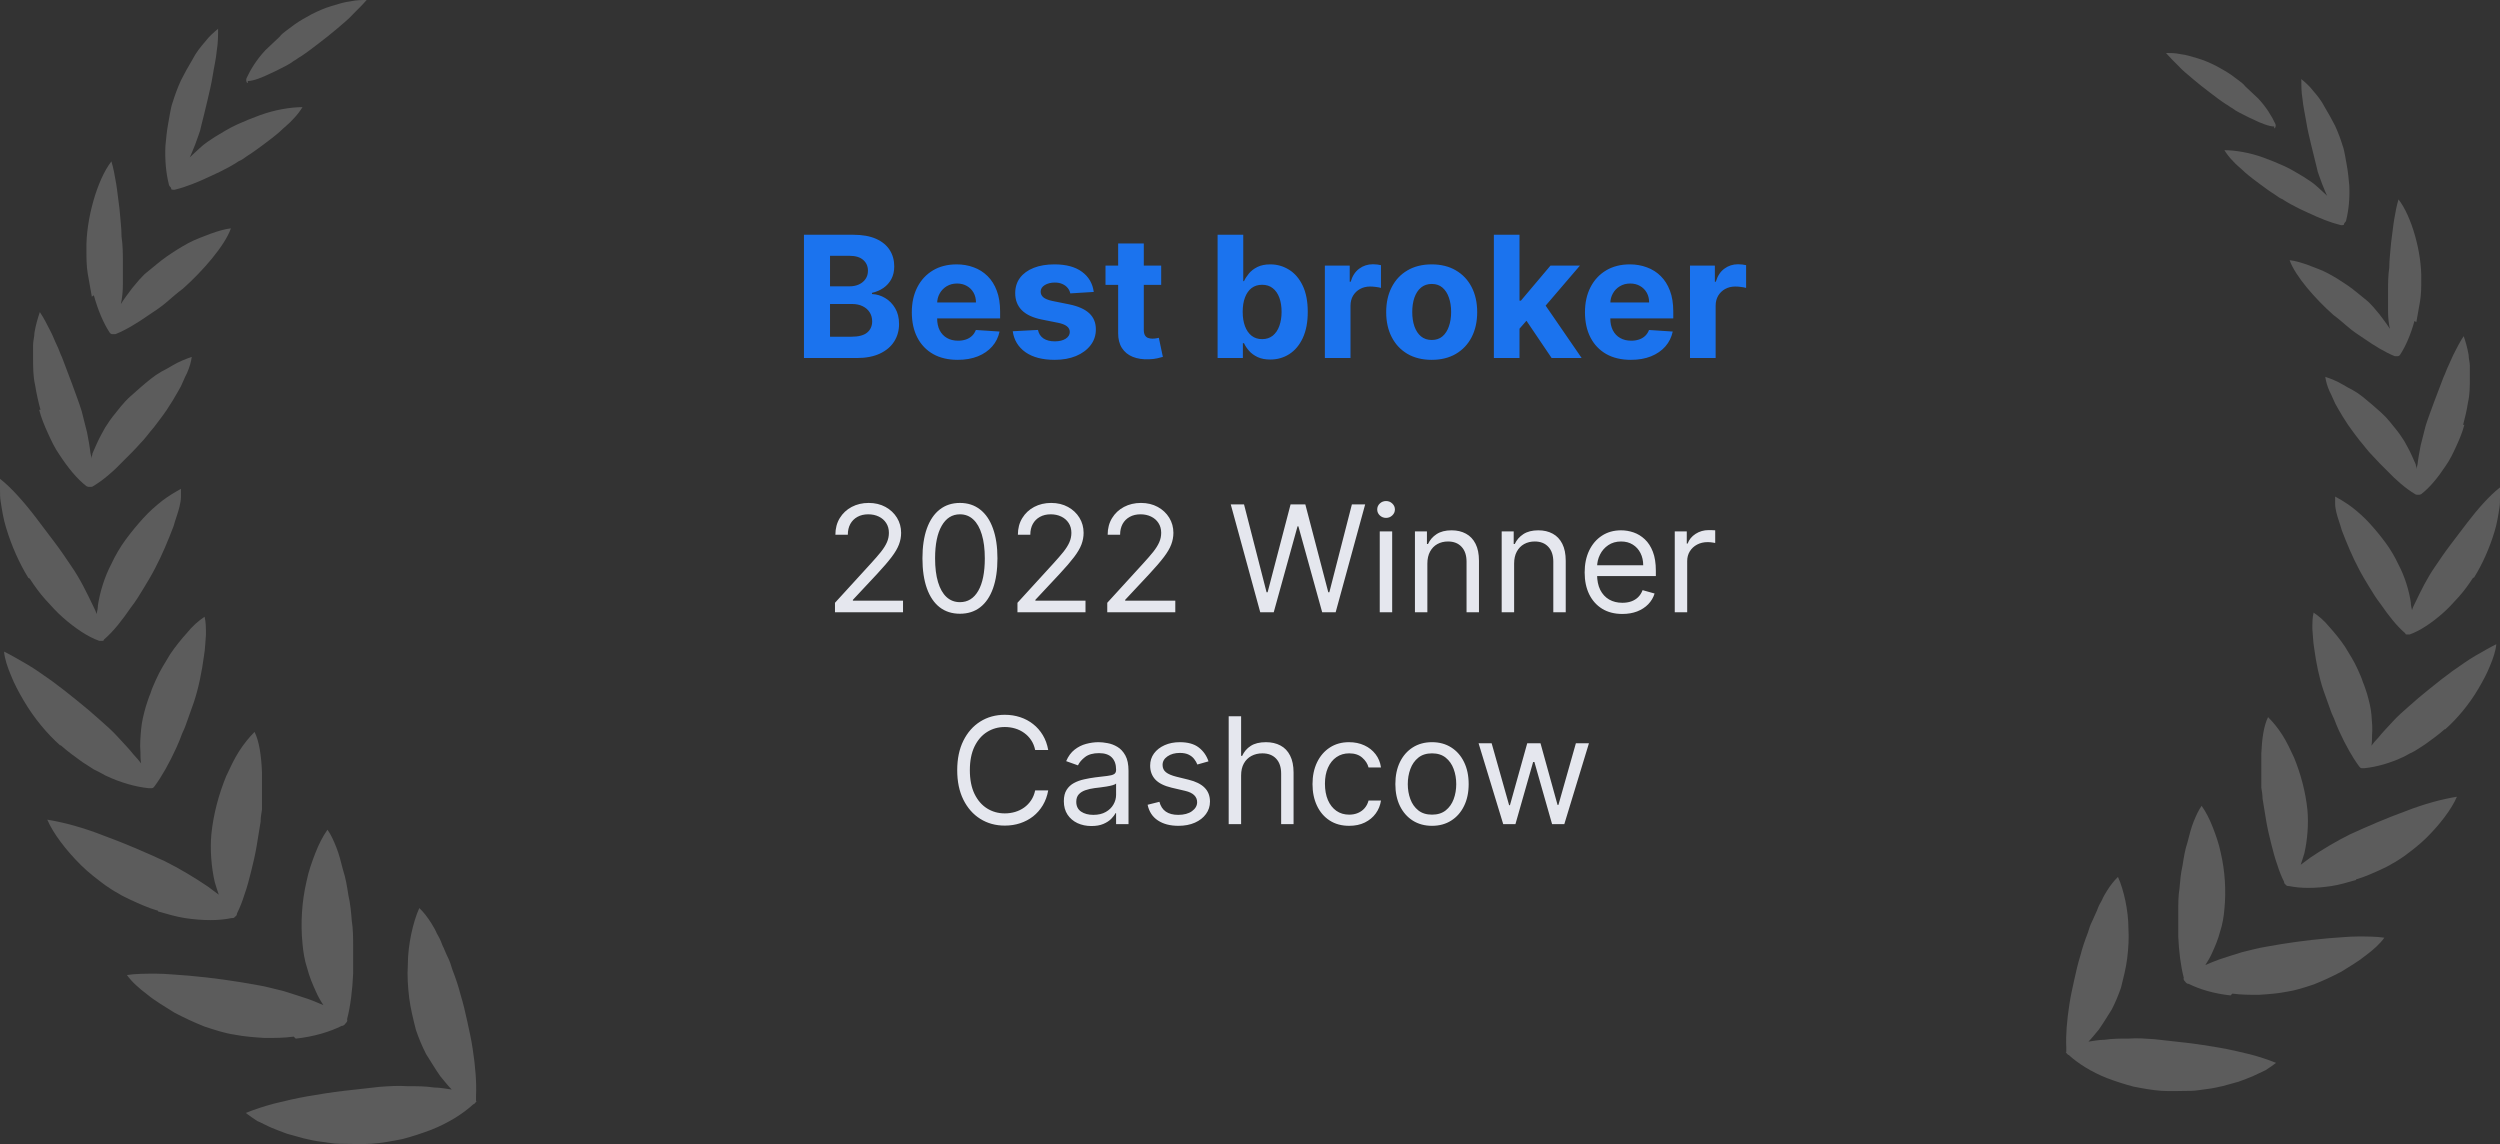 <svg width="236" height="108" viewBox="0 0 236 108" fill="none" xmlns="http://www.w3.org/2000/svg">
<rect x="0" y="0" width="236" height="108" fill="#333333" stroke="none"/>
<path opacity="0.2" d="M45 103.926C45 103.926 44.809 104.242 44.681 104.242C43.725 105.127 42.323 106.012 40.73 106.644C39.901 106.96 38.945 107.277 37.989 107.529C37.033 107.719 36.013 107.909 35.057 107.972C34.101 108.035 33.081 107.972 31.997 107.972C31.487 107.972 30.914 107.845 30.34 107.782C29.766 107.719 29.256 107.593 28.683 107.466C28.173 107.34 27.599 107.15 27.089 107.024C26.579 106.834 26.069 106.644 25.623 106.455C25.177 106.265 24.731 106.012 24.285 105.823C23.902 105.57 23.52 105.317 23.201 105.064C23.966 104.748 24.922 104.432 25.878 104.179C26.898 103.926 27.982 103.673 29.065 103.484C30.149 103.294 31.36 103.104 32.443 102.978C33.591 102.851 34.738 102.725 35.822 102.599C36.714 102.535 37.606 102.472 38.435 102.535C39.327 102.535 40.156 102.535 40.984 102.662C41.558 102.662 42.132 102.788 42.642 102.851C42.259 102.472 41.941 102.03 41.558 101.587C41.112 100.955 40.666 100.196 40.22 99.501C39.837 98.743 39.518 97.984 39.264 97.225C39.008 96.214 38.754 95.202 38.626 94.191C38.499 93.116 38.435 92.105 38.499 91.093C38.499 90.082 38.626 89.134 38.817 88.186C39.008 87.3 39.264 86.415 39.582 85.72C39.773 85.91 39.965 86.099 40.156 86.352C40.347 86.605 40.538 86.858 40.73 87.174C40.921 87.49 41.112 87.806 41.239 88.122C41.431 88.438 41.622 88.818 41.749 89.197C41.941 89.576 42.068 89.956 42.259 90.335C42.45 90.714 42.578 91.093 42.705 91.536C43.024 92.358 43.279 93.116 43.47 93.875C43.725 94.697 43.916 95.519 44.108 96.403C44.299 97.288 44.49 98.11 44.618 98.995C44.873 100.639 45 102.156 44.936 103.484C44.936 103.61 44.936 103.8 44.936 103.926H45ZM27.918 98.047C29.639 97.857 31.105 97.415 32.252 96.846C32.38 96.846 32.507 96.783 32.635 96.593C32.762 96.467 32.826 96.34 32.762 96.214C33.081 95.013 33.272 93.432 33.336 91.915C33.336 91.093 33.336 90.208 33.336 89.387C33.336 88.565 33.336 87.68 33.208 86.921C33.145 86.163 33.081 85.341 32.889 84.519C32.762 83.697 32.635 82.875 32.38 82.117C32.188 81.358 31.997 80.6 31.742 79.968C31.487 79.335 31.232 78.766 30.914 78.324C30.467 78.956 30.085 79.715 29.766 80.536C29.448 81.358 29.129 82.243 28.938 83.192C28.491 85.088 28.364 87.174 28.555 89.07C28.619 89.829 28.747 90.651 29.001 91.409C29.193 92.168 29.511 92.927 29.83 93.622C30.021 94.064 30.276 94.507 30.531 94.886C30.085 94.697 29.639 94.507 29.129 94.317C28.364 94.064 27.599 93.812 26.77 93.559C25.942 93.369 25.113 93.116 24.285 92.99C22.245 92.611 20.014 92.294 17.847 92.105C16.764 92.042 15.744 91.915 14.724 91.915C13.768 91.915 12.812 91.915 11.983 92.042C12.429 92.674 13.13 93.306 13.895 93.875C14.66 94.507 15.552 95.013 16.445 95.582C17.401 96.087 18.357 96.53 19.313 96.909C20.269 97.225 21.225 97.541 22.118 97.668C23.074 97.857 24.03 97.921 24.986 97.984C25.942 97.984 26.834 97.984 27.727 97.857L27.918 98.047ZM14.915 86.036C15.807 86.289 16.636 86.542 17.465 86.668C18.293 86.795 19.122 86.858 19.887 86.858C20.588 86.858 21.225 86.795 21.863 86.668C21.99 86.668 22.118 86.668 22.181 86.542C22.309 86.479 22.372 86.352 22.372 86.226C22.628 85.72 22.882 85.088 23.074 84.456C23.329 83.76 23.52 83.002 23.711 82.243C23.902 81.485 24.093 80.663 24.221 79.904C24.348 79.146 24.476 78.324 24.603 77.565C24.603 77.186 24.667 76.807 24.731 76.427C24.731 76.048 24.731 75.669 24.731 75.226C24.731 74.468 24.731 73.646 24.731 72.887C24.667 71.37 24.476 69.979 24.03 69.094C23.52 69.6 23.01 70.232 22.564 70.928C22.118 71.623 21.735 72.445 21.353 73.267C20.652 74.974 20.142 76.87 19.95 78.766C19.823 80.22 19.95 81.864 20.269 83.255C20.397 83.697 20.524 84.076 20.652 84.456C20.333 84.203 19.95 83.95 19.632 83.697C18.421 82.875 16.955 81.99 15.552 81.295C13.768 80.473 11.728 79.588 9.816 78.893C8.86 78.513 7.904 78.198 7.011 77.945C6.119 77.692 5.227 77.502 4.462 77.376C5.035 78.703 6.246 80.284 7.649 81.674C8.35 82.37 9.178 83.002 9.943 83.571C10.326 83.824 10.772 84.14 11.154 84.329C11.537 84.582 11.983 84.772 12.365 84.962C13.194 85.341 14.023 85.72 14.915 85.973V86.036ZM5.737 70.359C6.374 70.928 7.075 71.433 7.776 71.939C8.159 72.192 8.477 72.382 8.86 72.635C9.242 72.824 9.625 73.014 9.943 73.203C11.409 73.899 12.812 74.278 14.023 74.404C14.086 74.404 14.214 74.404 14.341 74.404C14.469 74.404 14.533 74.278 14.596 74.215C15.297 73.267 15.999 72.002 16.636 70.612C16.764 70.296 16.955 69.916 17.082 69.537C17.21 69.158 17.401 68.842 17.528 68.462C17.783 67.767 18.038 67.008 18.293 66.313C18.739 64.985 19.058 63.405 19.249 61.951C19.377 61.256 19.377 60.56 19.441 59.928C19.441 59.296 19.441 58.727 19.313 58.221C18.739 58.601 18.166 59.106 17.656 59.739C17.146 60.307 16.572 61.003 16.062 61.761C15.616 62.52 15.106 63.279 14.724 64.164C14.533 64.606 14.341 64.985 14.214 65.428C14.023 65.87 13.895 66.313 13.768 66.692C13.576 67.388 13.385 68.083 13.322 68.842C13.258 69.6 13.194 70.296 13.258 70.991C13.258 71.37 13.258 71.686 13.322 72.066C13.13 71.813 12.875 71.497 12.62 71.244C12.174 70.675 11.664 70.169 11.154 69.6C10.645 69.031 10.071 68.525 9.497 68.02C9.115 67.704 8.796 67.388 8.414 67.072C8.031 66.755 7.649 66.439 7.266 66.123C6.501 65.491 5.673 64.859 4.908 64.29C4.079 63.721 3.314 63.152 2.55 62.71C1.785 62.267 1.02 61.825 0.382 61.509C0.446 62.204 0.701 62.962 1.02 63.721C1.339 64.543 1.785 65.365 2.231 66.123C3.187 67.767 4.462 69.284 5.673 70.359H5.737ZM2.805 54.618C3.251 55.313 3.761 56.009 4.271 56.578C4.844 57.21 5.354 57.779 5.928 58.285C7.075 59.296 8.286 60.118 9.37 60.497C9.37 60.497 9.497 60.497 9.625 60.497C9.688 60.497 9.816 60.497 9.816 60.371C10.708 59.612 11.537 58.538 12.365 57.336C12.812 56.767 13.194 56.135 13.576 55.503C13.959 54.871 14.341 54.239 14.66 53.607C15.297 52.406 15.871 51.015 16.381 49.687C16.572 48.992 16.827 48.36 16.955 47.791C17.018 47.475 17.082 47.222 17.082 46.906C17.082 46.653 17.082 46.4 17.082 46.147C16.509 46.463 15.871 46.843 15.297 47.285C14.66 47.791 14.086 48.297 13.513 48.929C12.939 49.561 12.365 50.256 11.855 50.952C11.346 51.647 10.899 52.406 10.517 53.227C9.88 54.428 9.433 55.882 9.242 57.147C9.242 57.4 9.178 57.716 9.115 57.968C9.051 57.716 8.924 57.463 8.796 57.21C8.222 56.009 7.585 54.681 6.756 53.48C6.246 52.722 5.737 51.963 5.163 51.205C4.589 50.446 4.016 49.687 3.442 48.929C2.868 48.17 2.295 47.475 1.721 46.843C1.147 46.211 0.574 45.642 0 45.199C0 45.515 0 45.831 0 46.211C0 46.59 0 46.969 0.064 47.348C0.191 48.17 0.319 48.992 0.574 49.814C1.084 51.52 1.848 53.227 2.677 54.555L2.805 54.618ZM3.697 38.688C3.888 39.446 4.207 40.205 4.526 40.9C4.844 41.596 5.163 42.291 5.609 42.923C6.438 44.188 7.266 45.199 8.159 45.894C8.159 45.894 8.286 45.958 8.35 45.958C8.35 45.958 8.414 45.958 8.477 45.958C8.477 45.958 8.541 45.958 8.605 45.958C8.605 45.958 8.732 45.958 8.796 45.894C9.752 45.325 10.772 44.44 11.728 43.429C12.238 42.923 12.748 42.417 13.194 41.912C13.704 41.406 14.086 40.837 14.533 40.331C14.915 39.826 15.361 39.257 15.744 38.688C16.126 38.119 16.509 37.487 16.827 36.918C17.018 36.602 17.146 36.349 17.273 36.033C17.401 35.717 17.528 35.464 17.656 35.211C17.911 34.642 18.038 34.136 18.102 33.694C17.528 33.883 16.891 34.136 16.253 34.516C15.935 34.705 15.616 34.895 15.234 35.084C15.043 35.211 14.915 35.274 14.724 35.401C14.533 35.527 14.405 35.654 14.214 35.78C13.576 36.286 12.939 36.855 12.302 37.423C11.664 37.992 11.154 38.688 10.645 39.32C10.453 39.573 10.262 39.826 10.071 40.142C9.88 40.395 9.752 40.711 9.561 41.027C9.242 41.596 8.987 42.228 8.732 42.797C8.732 42.986 8.605 43.113 8.605 43.303C8.605 43.113 8.605 42.986 8.541 42.797C8.477 42.165 8.35 41.532 8.222 40.837C8.159 40.521 8.031 40.142 7.967 39.826C7.904 39.51 7.776 39.13 7.712 38.814C7.458 37.992 7.139 37.171 6.82 36.286C6.501 35.464 6.183 34.579 5.864 33.757C5.673 33.378 5.545 32.935 5.354 32.556C5.163 32.177 5.035 31.797 4.844 31.418C4.462 30.66 4.143 30.027 3.761 29.458C3.569 30.027 3.378 30.66 3.251 31.418C3.251 31.797 3.123 32.177 3.123 32.556C3.123 32.935 3.123 33.378 3.123 33.82C3.123 34.642 3.123 35.527 3.314 36.349C3.442 37.171 3.633 37.992 3.824 38.688H3.697ZM8.86 27.878C9.242 29.269 9.752 30.47 10.326 31.355C10.389 31.481 10.517 31.544 10.581 31.544C10.645 31.544 10.772 31.544 10.899 31.544C11.855 31.165 13.003 30.47 14.086 29.711C14.66 29.332 15.234 28.953 15.744 28.51C16.253 28.068 16.764 27.625 17.273 27.246C19.122 25.602 21.225 23.2 21.799 21.556C21.225 21.62 20.588 21.809 19.887 22.062C19.249 22.315 18.484 22.568 17.783 22.947C17.082 23.326 16.381 23.769 15.744 24.212C15.106 24.654 14.469 25.223 13.831 25.729C13.576 25.918 13.385 26.171 13.13 26.424C12.939 26.677 12.684 26.93 12.493 27.183C12.111 27.688 11.728 28.194 11.409 28.7C11.409 28.7 11.409 28.7 11.409 28.763C11.409 28.763 11.409 28.763 11.409 28.7C11.537 28.131 11.601 27.499 11.601 26.803C11.601 26.487 11.601 26.171 11.601 25.792C11.601 25.476 11.601 25.16 11.601 24.844C11.601 24.022 11.601 23.2 11.473 22.315C11.473 21.493 11.346 20.608 11.282 19.723C11.154 18.838 11.091 18.08 10.963 17.321C10.836 16.562 10.708 15.867 10.517 15.235C9.178 16.942 8.095 20.735 8.159 23.579C8.159 24.338 8.159 25.096 8.286 25.855C8.414 26.614 8.541 27.309 8.669 28.004L8.86 27.878ZM16.19 17.89C16.19 17.89 16.445 17.953 16.572 17.89C17.592 17.637 18.676 17.195 19.887 16.626C20.46 16.373 21.098 16.057 21.671 15.741C21.99 15.551 22.245 15.425 22.5 15.235C22.819 15.108 23.074 14.919 23.329 14.729C23.838 14.413 24.348 14.034 24.858 13.655C25.368 13.275 25.878 12.896 26.388 12.453C26.834 12.011 27.344 11.632 27.663 11.252C28.045 10.873 28.364 10.431 28.555 10.114C27.982 10.114 27.344 10.178 26.643 10.304C25.942 10.431 25.241 10.62 24.54 10.873C23.838 11.126 23.074 11.442 22.372 11.758C21.671 12.074 20.97 12.517 20.333 12.896C20.078 13.086 19.823 13.212 19.568 13.402C19.313 13.591 19.058 13.781 18.867 13.971C18.548 14.287 18.23 14.54 17.911 14.856C18.102 14.476 18.23 14.097 18.421 13.655C18.548 13.338 18.612 13.086 18.739 12.77C18.867 12.453 18.931 12.201 18.994 11.884C19.186 11.126 19.377 10.367 19.568 9.546C19.759 8.724 19.95 7.965 20.078 7.143C20.205 6.322 20.397 5.563 20.46 4.804C20.588 4.046 20.588 3.35 20.588 2.718C20.205 3.034 19.759 3.414 19.377 3.919C18.931 4.425 18.484 4.994 18.166 5.626C17.783 6.258 17.401 6.954 17.082 7.586C16.764 8.281 16.509 8.977 16.317 9.609C16.19 9.925 16.126 10.304 16.062 10.62C15.999 10.936 15.935 11.316 15.871 11.695C15.744 12.39 15.68 13.086 15.616 13.781C15.552 15.108 15.68 16.373 15.935 17.384C15.935 17.511 16.062 17.637 16.126 17.7L16.19 17.89ZM23.392 7.649C23.902 7.649 24.731 7.333 25.623 6.89C26.069 6.701 26.516 6.448 27.026 6.195C27.28 6.069 27.472 5.942 27.727 5.753C27.982 5.626 28.173 5.437 28.428 5.31C29.001 4.931 29.575 4.488 30.149 4.046C30.722 3.603 31.296 3.161 31.806 2.718C32.38 2.213 32.889 1.833 33.336 1.328C33.782 0.885 34.228 0.443 34.611 0C34.164 0 33.654 0 33.081 0.126C32.507 0.19 31.933 0.379 31.296 0.569C30.659 0.759 30.085 1.011 29.448 1.328C28.874 1.644 28.3 1.96 27.854 2.276C27.599 2.465 27.344 2.655 27.089 2.845C26.834 3.034 26.579 3.224 26.388 3.477C25.942 3.919 25.496 4.299 25.05 4.741C24.221 5.626 23.647 6.574 23.265 7.396C23.201 7.586 23.265 7.839 23.392 7.839V7.649Z" fill="white"/>
<path d="M75.894 33.798V22.162H80.553C81.409 22.162 82.123 22.289 82.695 22.542C83.267 22.796 83.697 23.148 83.985 23.599C84.273 24.046 84.417 24.561 84.417 25.145C84.417 25.599 84.326 25.999 84.144 26.344C83.962 26.684 83.712 26.965 83.394 27.184C83.08 27.4 82.72 27.554 82.315 27.645V27.758C82.758 27.777 83.173 27.902 83.559 28.133C83.949 28.364 84.265 28.688 84.508 29.105C84.75 29.518 84.871 30.01 84.871 30.582C84.871 31.2 84.718 31.751 84.411 32.236C84.108 32.717 83.659 33.097 83.065 33.378C82.47 33.658 81.737 33.798 80.866 33.798H75.894ZM78.354 31.787H80.36C81.046 31.787 81.546 31.656 81.86 31.395C82.174 31.13 82.332 30.777 82.332 30.338C82.332 30.016 82.254 29.732 82.099 29.486C81.943 29.239 81.722 29.046 81.434 28.906C81.15 28.766 80.811 28.696 80.417 28.696H78.354V31.787ZM78.354 27.031H80.178C80.515 27.031 80.815 26.972 81.076 26.855C81.341 26.734 81.549 26.563 81.701 26.344C81.856 26.124 81.934 25.861 81.934 25.554C81.934 25.133 81.784 24.794 81.485 24.537C81.19 24.279 80.769 24.15 80.224 24.15H78.354V27.031ZM90.404 33.969C89.506 33.969 88.734 33.787 88.086 33.423C87.442 33.056 86.946 32.537 86.597 31.866C86.249 31.192 86.075 30.395 86.075 29.474C86.075 28.576 86.249 27.789 86.597 27.111C86.946 26.433 87.436 25.904 88.069 25.525C88.705 25.147 89.451 24.957 90.308 24.957C90.883 24.957 91.419 25.05 91.915 25.236C92.415 25.417 92.851 25.692 93.222 26.059C93.597 26.427 93.889 26.889 94.097 27.446C94.306 27.999 94.41 28.647 94.41 29.389V30.054H87.04V28.554H92.131C92.131 28.205 92.056 27.897 91.904 27.628C91.753 27.359 91.542 27.148 91.273 26.997C91.008 26.842 90.7 26.764 90.347 26.764C89.98 26.764 89.654 26.849 89.37 27.02C89.09 27.186 88.87 27.412 88.711 27.696C88.552 27.976 88.47 28.289 88.467 28.633V30.059C88.467 30.491 88.546 30.864 88.705 31.179C88.868 31.493 89.097 31.736 89.393 31.906C89.688 32.077 90.039 32.162 90.444 32.162C90.713 32.162 90.959 32.124 91.183 32.048C91.406 31.972 91.597 31.859 91.756 31.707C91.915 31.556 92.037 31.37 92.12 31.15L94.359 31.298C94.245 31.836 94.012 32.306 93.66 32.707C93.311 33.105 92.861 33.416 92.308 33.639C91.758 33.859 91.124 33.969 90.404 33.969ZM103.251 27.559L101.035 27.696C100.997 27.506 100.915 27.336 100.79 27.184C100.665 27.029 100.501 26.906 100.296 26.815C100.095 26.72 99.855 26.673 99.575 26.673C99.2 26.673 98.883 26.753 98.626 26.912C98.368 27.067 98.239 27.275 98.239 27.537C98.239 27.745 98.323 27.921 98.489 28.065C98.656 28.209 98.942 28.325 99.347 28.412L100.927 28.73C101.775 28.904 102.408 29.184 102.825 29.571C103.241 29.957 103.45 30.465 103.45 31.094C103.45 31.666 103.281 32.167 102.944 32.599C102.611 33.031 102.152 33.368 101.569 33.611C100.989 33.849 100.321 33.969 99.563 33.969C98.408 33.969 97.487 33.728 96.802 33.247C96.12 32.762 95.72 32.103 95.603 31.27L97.984 31.145C98.056 31.497 98.23 31.766 98.506 31.951C98.783 32.133 99.137 32.224 99.569 32.224C99.993 32.224 100.334 32.143 100.592 31.98C100.853 31.813 100.986 31.599 100.989 31.338C100.986 31.118 100.893 30.938 100.711 30.798C100.529 30.654 100.249 30.544 99.87 30.469L98.359 30.167C97.506 29.997 96.872 29.701 96.455 29.281C96.042 28.861 95.836 28.325 95.836 27.673C95.836 27.113 95.987 26.63 96.29 26.224C96.597 25.819 97.027 25.506 97.58 25.287C98.137 25.067 98.789 24.957 99.535 24.957C100.637 24.957 101.504 25.19 102.137 25.656C102.773 26.122 103.145 26.756 103.251 27.559ZM109.616 25.071V26.889H104.36V25.071H109.616ZM105.553 22.98H107.974V31.116C107.974 31.34 108.008 31.514 108.076 31.639C108.144 31.76 108.239 31.845 108.36 31.895C108.485 31.944 108.629 31.969 108.792 31.969C108.906 31.969 109.019 31.959 109.133 31.94C109.246 31.917 109.334 31.9 109.394 31.889L109.775 33.69C109.654 33.728 109.483 33.772 109.263 33.821C109.044 33.874 108.777 33.906 108.462 33.917C107.879 33.94 107.368 33.862 106.928 33.684C106.493 33.506 106.154 33.23 105.911 32.855C105.669 32.48 105.549 32.006 105.553 31.434V22.98ZM114.941 33.798V22.162H117.362V26.537H117.435C117.541 26.302 117.695 26.063 117.896 25.821C118.1 25.575 118.365 25.37 118.691 25.207C119.021 25.041 119.43 24.957 119.918 24.957C120.555 24.957 121.142 25.124 121.68 25.457C122.218 25.787 122.647 26.285 122.969 26.951C123.291 27.614 123.452 28.446 123.452 29.446C123.452 30.419 123.295 31.241 122.981 31.912C122.67 32.578 122.246 33.084 121.708 33.429C121.174 33.77 120.576 33.94 119.913 33.94C119.443 33.94 119.043 33.862 118.714 33.707C118.388 33.552 118.121 33.357 117.913 33.122C117.704 32.883 117.545 32.643 117.435 32.4H117.327V33.798H114.941ZM117.31 29.434C117.31 29.953 117.382 30.406 117.526 30.792C117.67 31.179 117.879 31.48 118.151 31.696C118.424 31.908 118.755 32.014 119.146 32.014C119.54 32.014 119.873 31.906 120.146 31.69C120.418 31.47 120.625 31.167 120.765 30.781C120.909 30.391 120.981 29.942 120.981 29.434C120.981 28.931 120.911 28.488 120.771 28.105C120.63 27.722 120.424 27.423 120.151 27.207C119.879 26.991 119.543 26.883 119.146 26.883C118.752 26.883 118.418 26.988 118.146 27.196C117.877 27.404 117.67 27.7 117.526 28.082C117.382 28.465 117.31 28.916 117.31 29.434ZM125.067 33.798V25.071H127.414V26.594H127.505C127.664 26.052 127.931 25.643 128.306 25.366C128.681 25.086 129.113 24.946 129.602 24.946C129.723 24.946 129.853 24.953 129.994 24.968C130.134 24.984 130.257 25.005 130.363 25.031V27.179C130.249 27.145 130.092 27.114 129.891 27.088C129.691 27.061 129.507 27.048 129.34 27.048C128.984 27.048 128.666 27.126 128.386 27.281C128.109 27.433 127.889 27.645 127.727 27.917C127.567 28.19 127.488 28.505 127.488 28.861V33.798H125.067ZM135.151 33.969C134.269 33.969 133.505 33.781 132.862 33.406C132.221 33.027 131.727 32.501 131.379 31.826C131.03 31.148 130.856 30.363 130.856 29.469C130.856 28.567 131.03 27.779 131.379 27.105C131.727 26.427 132.221 25.9 132.862 25.525C133.505 25.147 134.269 24.957 135.151 24.957C136.034 24.957 136.795 25.147 137.435 25.525C138.079 25.9 138.576 26.427 138.924 27.105C139.272 27.779 139.447 28.567 139.447 29.469C139.447 30.363 139.272 31.148 138.924 31.826C138.576 32.501 138.079 33.027 137.435 33.406C136.795 33.781 136.034 33.969 135.151 33.969ZM135.163 32.094C135.564 32.094 135.899 31.98 136.168 31.753C136.437 31.522 136.64 31.207 136.776 30.809C136.916 30.412 136.987 29.959 136.987 29.451C136.987 28.944 136.916 28.491 136.776 28.094C136.64 27.696 136.437 27.381 136.168 27.15C135.899 26.919 135.564 26.804 135.163 26.804C134.757 26.804 134.416 26.919 134.14 27.15C133.867 27.381 133.661 27.696 133.521 28.094C133.384 28.491 133.316 28.944 133.316 29.451C133.316 29.959 133.384 30.412 133.521 30.809C133.661 31.207 133.867 31.522 134.14 31.753C134.416 31.98 134.757 32.094 135.163 32.094ZM143.214 31.287L143.219 28.383H143.572L146.367 25.071H149.146L145.39 29.457H144.816L143.214 31.287ZM141.021 33.798V22.162H143.441V33.798H141.021ZM146.475 33.798L143.907 29.997L145.521 28.287L149.31 33.798H146.475ZM153.951 33.969C153.053 33.969 152.281 33.787 151.633 33.423C150.989 33.056 150.493 32.537 150.144 31.866C149.796 31.192 149.621 30.395 149.621 29.474C149.621 28.576 149.796 27.789 150.144 27.111C150.493 26.433 150.983 25.904 151.616 25.525C152.252 25.147 152.998 24.957 153.854 24.957C154.43 24.957 154.966 25.05 155.462 25.236C155.962 25.417 156.398 25.692 156.769 26.059C157.144 26.427 157.436 26.889 157.644 27.446C157.853 27.999 157.957 28.647 157.957 29.389V30.054H150.587V28.554H155.678C155.678 28.205 155.603 27.897 155.451 27.628C155.299 27.359 155.089 27.148 154.82 26.997C154.555 26.842 154.246 26.764 153.894 26.764C153.527 26.764 153.201 26.849 152.917 27.02C152.637 27.186 152.417 27.412 152.258 27.696C152.099 27.976 152.017 28.289 152.013 28.633V30.059C152.013 30.491 152.093 30.864 152.252 31.179C152.415 31.493 152.644 31.736 152.94 31.906C153.235 32.077 153.585 32.162 153.991 32.162C154.26 32.162 154.506 32.124 154.729 32.048C154.953 31.972 155.144 31.859 155.303 31.707C155.462 31.556 155.584 31.37 155.667 31.15L157.906 31.298C157.792 31.836 157.559 32.306 157.207 32.707C156.858 33.105 156.407 33.416 155.854 33.639C155.305 33.859 154.671 33.969 153.951 33.969ZM159.536 33.798V25.071H161.883V26.594H161.974C162.133 26.052 162.4 25.643 162.775 25.366C163.15 25.086 163.582 24.946 164.07 24.946C164.192 24.946 164.322 24.953 164.462 24.968C164.603 24.984 164.726 25.005 164.832 25.031V27.179C164.718 27.145 164.561 27.114 164.36 27.088C164.159 27.061 163.976 27.048 163.809 27.048C163.453 27.048 163.135 27.126 162.854 27.281C162.578 27.433 162.358 27.645 162.195 27.917C162.036 28.19 161.957 28.505 161.957 28.861V33.798H159.536Z" fill="#1B73EE"/>
<path d="M78.822 57.798V56.903L82.182 53.224C82.577 52.793 82.902 52.419 83.157 52.101C83.412 51.779 83.601 51.477 83.724 51.196C83.85 50.911 83.912 50.612 83.912 50.301C83.912 49.943 83.826 49.633 83.654 49.371C83.485 49.109 83.253 48.907 82.958 48.765C82.663 48.622 82.332 48.551 81.964 48.551C81.573 48.551 81.231 48.632 80.939 48.794C80.651 48.954 80.427 49.177 80.268 49.466C80.112 49.754 80.035 50.092 80.035 50.48H78.861C78.861 49.883 78.999 49.36 79.274 48.909C79.549 48.458 79.924 48.107 80.397 47.855C80.875 47.603 81.41 47.477 82.003 47.477C82.6 47.477 83.129 47.603 83.589 47.855C84.05 48.107 84.411 48.447 84.673 48.874C84.935 49.302 85.066 49.777 85.066 50.301C85.066 50.675 84.998 51.042 84.862 51.4C84.73 51.754 84.498 52.15 84.166 52.588C83.838 53.022 83.382 53.552 82.799 54.179L80.512 56.625V56.704H85.245V57.798H78.822ZM90.619 57.937C89.87 57.937 89.232 57.733 88.705 57.326C88.178 56.915 87.775 56.32 87.497 55.541C87.219 54.759 87.079 53.814 87.079 52.707C87.079 51.607 87.219 50.667 87.497 49.888C87.779 49.106 88.183 48.51 88.71 48.099C89.24 47.684 89.877 47.477 90.619 47.477C91.362 47.477 91.996 47.684 92.523 48.099C93.054 48.51 93.458 49.106 93.736 49.888C94.018 50.667 94.159 51.607 94.159 52.707C94.159 53.814 94.02 54.759 93.741 55.541C93.463 56.32 93.06 56.915 92.533 57.326C92.006 57.733 91.368 57.937 90.619 57.937ZM90.619 56.844C91.362 56.844 91.938 56.486 92.349 55.77C92.76 55.054 92.966 54.033 92.966 52.707C92.966 51.826 92.871 51.075 92.682 50.455C92.497 49.835 92.228 49.363 91.877 49.038C91.529 48.713 91.11 48.551 90.619 48.551C89.883 48.551 89.308 48.914 88.894 49.64C88.48 50.362 88.272 51.385 88.272 52.707C88.272 53.589 88.365 54.338 88.551 54.954C88.737 55.571 89.003 56.04 89.351 56.361C89.703 56.683 90.125 56.844 90.619 56.844ZM96.048 57.798V56.903L99.409 53.224C99.803 52.793 100.128 52.419 100.383 52.101C100.639 51.779 100.827 51.477 100.95 51.196C101.076 50.911 101.139 50.612 101.139 50.301C101.139 49.943 101.053 49.633 100.881 49.371C100.711 49.109 100.479 48.907 100.184 48.765C99.889 48.622 99.558 48.551 99.19 48.551C98.799 48.551 98.458 48.632 98.166 48.794C97.878 48.954 97.654 49.177 97.495 49.466C97.339 49.754 97.261 50.092 97.261 50.48H96.088C96.088 49.883 96.225 49.36 96.501 48.909C96.776 48.458 97.15 48.107 97.624 47.855C98.101 47.603 98.637 47.477 99.23 47.477C99.826 47.477 100.355 47.603 100.816 47.855C101.277 48.107 101.638 48.447 101.9 48.874C102.162 49.302 102.292 49.777 102.292 50.301C102.292 50.675 102.224 51.042 102.089 51.4C101.956 51.754 101.724 52.15 101.393 52.588C101.064 53.022 100.609 53.552 100.025 54.179L97.739 56.625V56.704H102.471V57.798H96.048ZM104.525 57.798V56.903L107.885 53.224C108.28 52.793 108.605 52.419 108.86 52.101C109.115 51.779 109.304 51.477 109.427 51.196C109.553 50.911 109.616 50.612 109.616 50.301C109.616 49.943 109.529 49.633 109.357 49.371C109.188 49.109 108.956 48.907 108.661 48.765C108.366 48.622 108.035 48.551 107.667 48.551C107.276 48.551 106.934 48.632 106.643 48.794C106.354 48.954 106.131 49.177 105.971 49.466C105.816 49.754 105.738 50.092 105.738 50.48H104.564C104.564 49.883 104.702 49.36 104.977 48.909C105.252 48.458 105.627 48.107 106.101 47.855C106.578 47.603 107.113 47.477 107.706 47.477C108.303 47.477 108.832 47.603 109.292 47.855C109.753 48.107 110.114 48.447 110.376 48.874C110.638 49.302 110.769 49.777 110.769 50.301C110.769 50.675 110.701 51.042 110.565 51.4C110.433 51.754 110.201 52.15 109.869 52.588C109.541 53.022 109.085 53.552 108.502 54.179L106.215 56.625V56.704H110.948V57.798H104.525ZM118.967 57.798L116.183 47.616H117.436L119.564 55.909H119.663L121.831 47.616H123.223L125.39 55.909H125.49L127.618 47.616H128.871L126.086 57.798H124.814L122.567 49.684H122.487L120.24 57.798H118.967ZM130.248 57.798V50.162H131.421V57.798H130.248ZM130.844 48.889C130.616 48.889 130.418 48.811 130.253 48.655C130.09 48.5 130.009 48.312 130.009 48.094C130.009 47.875 130.09 47.688 130.253 47.532C130.418 47.376 130.616 47.298 130.844 47.298C131.073 47.298 131.269 47.376 131.431 47.532C131.597 47.688 131.68 47.875 131.68 48.094C131.68 48.312 131.597 48.5 131.431 48.655C131.269 48.811 131.073 48.889 130.844 48.889ZM134.743 53.204V57.798H133.57V50.162H134.703V51.355H134.803C134.982 50.967 135.254 50.656 135.618 50.42C135.983 50.182 136.453 50.062 137.03 50.062C137.547 50.062 138 50.168 138.387 50.38C138.775 50.589 139.077 50.907 139.292 51.335C139.508 51.759 139.615 52.296 139.615 52.946V57.798H138.442V53.025C138.442 52.425 138.286 51.958 137.975 51.623C137.663 51.285 137.236 51.116 136.692 51.116C136.318 51.116 135.983 51.197 135.688 51.36C135.396 51.522 135.166 51.759 134.997 52.071C134.828 52.382 134.743 52.76 134.743 53.204ZM142.933 53.204V57.798H141.759V50.162H142.893V51.355H142.992C143.171 50.967 143.443 50.656 143.808 50.42C144.172 50.182 144.643 50.062 145.22 50.062C145.737 50.062 146.189 50.168 146.577 50.38C146.965 50.589 147.266 50.907 147.482 51.335C147.697 51.759 147.805 52.296 147.805 52.946V57.798H146.632V53.025C146.632 52.425 146.476 51.958 146.164 51.623C145.853 51.285 145.425 51.116 144.882 51.116C144.507 51.116 144.172 51.197 143.877 51.36C143.586 51.522 143.355 51.759 143.186 52.071C143.017 52.382 142.933 52.76 142.933 53.204ZM153.151 57.957C152.415 57.957 151.78 57.795 151.246 57.47C150.716 57.142 150.307 56.684 150.018 56.098C149.733 55.508 149.591 54.822 149.591 54.04C149.591 53.257 149.733 52.568 150.018 51.971C150.307 51.371 150.708 50.904 151.222 50.569C151.739 50.231 152.342 50.062 153.031 50.062C153.429 50.062 153.822 50.129 154.21 50.261C154.597 50.394 154.95 50.609 155.268 50.907C155.587 51.203 155.84 51.594 156.029 52.081C156.218 52.568 156.312 53.168 156.312 53.88V54.378H150.426V53.363H155.119C155.119 52.933 155.033 52.548 154.861 52.21C154.692 51.872 154.45 51.605 154.135 51.41C153.823 51.214 153.455 51.116 153.031 51.116C152.564 51.116 152.16 51.232 151.818 51.464C151.48 51.693 151.22 51.991 151.038 52.359C150.855 52.727 150.764 53.121 150.764 53.542V54.219C150.764 54.795 150.864 55.284 151.062 55.685C151.265 56.083 151.545 56.386 151.903 56.595C152.261 56.8 152.677 56.903 153.151 56.903C153.459 56.903 153.737 56.86 153.986 56.774C154.238 56.684 154.455 56.552 154.637 56.376C154.819 56.197 154.96 55.975 155.06 55.71L156.193 56.028C156.074 56.413 155.873 56.751 155.592 57.042C155.31 57.331 154.962 57.556 154.548 57.719C154.133 57.878 153.668 57.957 153.151 57.957ZM158.097 57.798V50.162H159.231V51.315H159.31C159.45 50.937 159.701 50.631 160.066 50.395C160.431 50.16 160.842 50.042 161.299 50.042C161.385 50.042 161.493 50.044 161.622 50.047C161.751 50.051 161.849 50.056 161.915 50.062V51.255C161.876 51.245 161.785 51.231 161.642 51.211C161.503 51.188 161.355 51.176 161.2 51.176C160.828 51.176 160.497 51.254 160.205 51.41C159.917 51.562 159.688 51.774 159.519 52.046C159.353 52.314 159.271 52.621 159.271 52.966V57.798H158.097ZM98.951 70.798H97.719C97.646 70.444 97.518 70.132 97.336 69.863C97.157 69.595 96.938 69.37 96.68 69.187C96.424 69.002 96.141 68.862 95.829 68.77C95.518 68.677 95.193 68.63 94.855 68.63C94.239 68.63 93.68 68.786 93.18 69.098C92.682 69.409 92.286 69.868 91.991 70.475C91.7 71.082 91.554 71.826 91.554 72.707C91.554 73.589 91.7 74.333 91.991 74.939C92.286 75.546 92.682 76.005 93.18 76.317C93.68 76.628 94.239 76.784 94.855 76.784C95.193 76.784 95.518 76.737 95.829 76.645C96.141 76.552 96.424 76.414 96.68 76.232C96.938 76.046 97.157 75.819 97.336 75.551C97.518 75.279 97.646 74.968 97.719 74.616H98.951C98.859 75.137 98.69 75.602 98.444 76.013C98.199 76.424 97.894 76.774 97.53 77.062C97.165 77.347 96.756 77.564 96.302 77.714C95.851 77.863 95.369 77.937 94.855 77.937C93.987 77.937 93.214 77.725 92.538 77.301C91.862 76.877 91.33 76.273 90.942 75.491C90.555 74.709 90.361 73.781 90.361 72.707C90.361 71.633 90.555 70.705 90.942 69.923C91.33 69.141 91.862 68.538 92.538 68.113C93.214 67.689 93.987 67.477 94.855 67.477C95.369 67.477 95.851 67.552 96.302 67.701C96.756 67.85 97.165 68.069 97.53 68.357C97.894 68.642 98.199 68.99 98.444 69.401C98.69 69.809 98.859 70.274 98.951 70.798ZM103.032 77.977C102.548 77.977 102.109 77.886 101.714 77.704C101.32 77.518 101.007 77.251 100.775 76.903C100.543 76.552 100.427 76.128 100.427 75.63C100.427 75.193 100.513 74.838 100.685 74.567C100.858 74.291 101.088 74.076 101.376 73.92C101.665 73.764 101.983 73.648 102.331 73.572C102.682 73.493 103.035 73.43 103.39 73.383C103.854 73.324 104.23 73.279 104.518 73.249C104.81 73.216 105.022 73.161 105.155 73.085C105.291 73.009 105.359 72.876 105.359 72.687V72.647C105.359 72.157 105.224 71.776 104.956 71.504C104.691 71.232 104.288 71.096 103.748 71.096C103.188 71.096 102.749 71.219 102.43 71.464C102.112 71.71 101.888 71.971 101.759 72.25L100.646 71.852C100.844 71.388 101.11 71.027 101.441 70.768C101.776 70.506 102.14 70.324 102.535 70.221C102.933 70.115 103.324 70.062 103.708 70.062C103.953 70.062 104.235 70.092 104.553 70.152C104.875 70.208 105.185 70.326 105.483 70.505C105.785 70.684 106.035 70.954 106.234 71.315C106.433 71.676 106.532 72.16 106.532 72.767V77.798H105.359V76.764H105.299C105.219 76.93 105.087 77.107 104.901 77.296C104.716 77.485 104.469 77.646 104.161 77.778C103.852 77.911 103.476 77.977 103.032 77.977ZM103.211 76.923C103.675 76.923 104.066 76.832 104.384 76.65C104.706 76.467 104.948 76.232 105.11 75.944C105.276 75.655 105.359 75.352 105.359 75.034V73.96C105.309 74.02 105.2 74.074 105.031 74.124C104.865 74.171 104.673 74.212 104.454 74.248C104.238 74.281 104.028 74.311 103.822 74.338C103.62 74.361 103.456 74.381 103.33 74.397C103.025 74.437 102.74 74.502 102.475 74.591C102.213 74.678 102.001 74.808 101.839 74.984C101.68 75.156 101.6 75.392 101.6 75.69C101.6 76.098 101.751 76.406 102.053 76.615C102.357 76.82 102.744 76.923 103.211 76.923ZM114.083 71.872L113.029 72.17C112.962 71.995 112.865 71.824 112.735 71.658C112.609 71.489 112.437 71.35 112.218 71.241C111.999 71.131 111.719 71.076 111.378 71.076C110.911 71.076 110.521 71.184 110.21 71.4C109.901 71.612 109.747 71.882 109.747 72.21C109.747 72.502 109.853 72.732 110.066 72.901C110.278 73.07 110.609 73.211 111.06 73.324L112.193 73.602C112.876 73.768 113.385 74.021 113.72 74.363C114.054 74.701 114.222 75.137 114.222 75.67C114.222 76.108 114.096 76.499 113.844 76.844C113.595 77.188 113.247 77.46 112.8 77.659C112.352 77.858 111.832 77.957 111.239 77.957C110.46 77.957 109.815 77.788 109.305 77.45C108.794 77.112 108.471 76.618 108.335 75.969L109.449 75.69C109.555 76.101 109.756 76.409 110.051 76.615C110.349 76.82 110.738 76.923 111.219 76.923C111.766 76.923 112.2 76.807 112.521 76.575C112.846 76.34 113.009 76.058 113.009 75.73C113.009 75.465 112.916 75.243 112.73 75.064C112.545 74.881 112.26 74.746 111.875 74.656L110.602 74.358C109.903 74.192 109.389 73.935 109.061 73.587C108.736 73.236 108.574 72.797 108.574 72.27C108.574 71.839 108.695 71.458 108.937 71.126C109.182 70.795 109.515 70.535 109.936 70.346C110.36 70.157 110.841 70.062 111.378 70.062C112.134 70.062 112.727 70.228 113.158 70.559C113.592 70.891 113.9 71.328 114.083 71.872ZM117.161 73.204V77.798H115.988V67.616H117.161V71.355H117.261C117.44 70.96 117.708 70.647 118.066 70.415C118.427 70.18 118.908 70.062 119.508 70.062C120.028 70.062 120.484 70.167 120.875 70.376C121.266 70.581 121.569 70.897 121.785 71.325C122.004 71.749 122.113 72.29 122.113 72.946V77.798H120.94V73.025C120.94 72.419 120.782 71.95 120.467 71.618C120.156 71.284 119.723 71.116 119.17 71.116C118.785 71.116 118.441 71.198 118.136 71.36C117.834 71.522 117.595 71.759 117.42 72.071C117.247 72.382 117.161 72.76 117.161 73.204ZM127.362 77.957C126.646 77.957 126.029 77.788 125.512 77.45C124.995 77.112 124.597 76.646 124.319 76.053C124.041 75.46 123.901 74.782 123.901 74.02C123.901 73.244 124.044 72.56 124.329 71.966C124.617 71.37 125.018 70.904 125.532 70.569C126.049 70.231 126.652 70.062 127.342 70.062C127.879 70.062 128.363 70.162 128.794 70.361C129.224 70.559 129.577 70.838 129.852 71.196C130.128 71.554 130.298 71.971 130.365 72.449H129.191C129.102 72.101 128.903 71.792 128.595 71.524C128.29 71.252 127.879 71.116 127.362 71.116C126.904 71.116 126.503 71.236 126.159 71.474C125.817 71.71 125.55 72.043 125.358 72.474C125.169 72.901 125.075 73.403 125.075 73.98C125.075 74.57 125.168 75.084 125.353 75.521C125.542 75.959 125.807 76.298 126.149 76.54C126.493 76.782 126.898 76.903 127.362 76.903C127.667 76.903 127.943 76.85 128.192 76.744C128.441 76.638 128.651 76.486 128.823 76.287C128.996 76.088 129.118 75.849 129.191 75.571H130.365C130.298 76.022 130.134 76.428 129.872 76.789C129.614 77.147 129.271 77.432 128.843 77.644C128.419 77.853 127.925 77.957 127.362 77.957ZM135.182 77.957C134.493 77.957 133.888 77.793 133.367 77.465C132.85 77.137 132.446 76.678 132.154 76.088C131.866 75.498 131.722 74.808 131.722 74.02C131.722 73.224 131.866 72.53 132.154 71.937C132.446 71.343 132.85 70.883 133.367 70.555C133.888 70.226 134.493 70.062 135.182 70.062C135.871 70.062 136.475 70.226 136.992 70.555C137.512 70.883 137.916 71.343 138.205 71.937C138.496 72.53 138.642 73.224 138.642 74.02C138.642 74.808 138.496 75.498 138.205 76.088C137.916 76.678 137.512 77.137 136.992 77.465C136.475 77.793 135.871 77.957 135.182 77.957ZM135.182 76.903C135.706 76.903 136.137 76.769 136.475 76.501C136.813 76.232 137.063 75.879 137.225 75.442C137.388 75.004 137.469 74.53 137.469 74.02C137.469 73.509 137.388 73.034 137.225 72.593C137.063 72.152 136.813 71.796 136.475 71.524C136.137 71.252 135.706 71.116 135.182 71.116C134.658 71.116 134.227 71.252 133.889 71.524C133.551 71.796 133.301 72.152 133.139 72.593C132.976 73.034 132.895 73.509 132.895 74.02C132.895 74.53 132.976 75.004 133.139 75.442C133.301 75.879 133.551 76.232 133.889 76.501C134.227 76.769 134.658 76.903 135.182 76.903ZM141.904 77.798L139.577 70.162H140.81L142.46 76.008H142.54L144.171 70.162H145.423L147.034 75.988H147.114L148.764 70.162H149.997L147.671 77.798H146.517L144.847 71.932H144.727L143.057 77.798H141.904Z" fill="#E5E7EE"/>
<path opacity="0.2" d="M195 99.303C195 99.303 195.174 99.59 195.29 99.59C196.161 100.393 197.439 101.196 198.891 101.77C199.646 102.057 200.517 102.344 201.388 102.573C202.259 102.745 203.188 102.917 204.059 102.975C204.931 103.032 205.86 102.975 206.847 102.975C207.312 102.975 207.834 102.86 208.357 102.802C208.88 102.745 209.344 102.63 209.867 102.516C210.331 102.401 210.854 102.229 211.319 102.114C211.783 101.942 212.248 101.77 212.654 101.598C213.061 101.426 213.467 101.196 213.874 101.024C214.222 100.795 214.571 100.565 214.861 100.336C214.164 100.049 213.293 99.762 212.422 99.533C211.493 99.303 210.506 99.074 209.518 98.902C208.531 98.73 207.428 98.558 206.441 98.443C205.395 98.328 204.35 98.213 203.363 98.099C202.55 98.041 201.737 97.984 200.982 98.041C200.169 98.041 199.414 98.041 198.659 98.156C198.136 98.156 197.613 98.271 197.149 98.328C197.497 97.984 197.788 97.582 198.136 97.181C198.542 96.607 198.949 95.919 199.356 95.288C199.704 94.6 199.994 93.911 200.227 93.223C200.459 92.305 200.691 91.387 200.807 90.47C200.924 89.494 200.982 88.577 200.924 87.659C200.924 86.741 200.807 85.881 200.633 85.02C200.459 84.217 200.227 83.414 199.936 82.783C199.762 82.955 199.588 83.127 199.414 83.357C199.239 83.586 199.065 83.816 198.891 84.102C198.717 84.389 198.542 84.676 198.426 84.963C198.252 85.25 198.078 85.594 197.962 85.938C197.788 86.282 197.671 86.626 197.497 86.971C197.323 87.315 197.207 87.659 197.091 88.06C196.8 88.806 196.568 89.494 196.394 90.183C196.161 90.928 195.987 91.674 195.813 92.477C195.639 93.28 195.465 94.026 195.348 94.829C195.116 96.32 195 97.697 195.058 98.902C195.058 99.016 195.058 99.189 195.058 99.303H195ZM210.564 93.969C208.996 93.797 207.66 93.395 206.615 92.879C206.499 92.879 206.382 92.821 206.266 92.649C206.15 92.535 206.092 92.42 206.15 92.305C205.86 91.215 205.686 89.781 205.627 88.404C205.627 87.659 205.627 86.856 205.627 86.11C205.627 85.364 205.627 84.561 205.744 83.873C205.802 83.185 205.86 82.439 206.034 81.693C206.15 80.947 206.266 80.202 206.499 79.513C206.673 78.825 206.847 78.137 207.079 77.563C207.312 76.99 207.544 76.473 207.834 76.072C208.241 76.645 208.589 77.334 208.88 78.079C209.17 78.825 209.46 79.628 209.635 80.489C210.041 82.209 210.157 84.102 209.983 85.823C209.925 86.512 209.809 87.257 209.576 87.946C209.402 88.634 209.112 89.322 208.822 89.953C208.647 90.355 208.415 90.756 208.183 91.1C208.589 90.928 208.996 90.756 209.46 90.584C210.157 90.355 210.854 90.125 211.609 89.896C212.364 89.724 213.119 89.494 213.874 89.38C215.732 89.035 217.765 88.749 219.739 88.577C220.727 88.519 221.656 88.404 222.585 88.404C223.456 88.404 224.327 88.404 225.082 88.519C224.676 89.093 224.037 89.666 223.34 90.183C222.643 90.756 221.83 91.215 221.017 91.731C220.146 92.19 219.275 92.592 218.404 92.936C217.533 93.223 216.661 93.51 215.848 93.624C214.977 93.797 214.106 93.854 213.235 93.911C212.364 93.911 211.551 93.911 210.738 93.797L210.564 93.969ZM222.411 83.07C221.598 83.299 220.843 83.529 220.088 83.644C219.333 83.758 218.578 83.816 217.881 83.816C217.242 83.816 216.661 83.758 216.081 83.644C215.965 83.644 215.848 83.644 215.79 83.529C215.674 83.471 215.616 83.357 215.616 83.242C215.384 82.783 215.152 82.209 214.977 81.636C214.745 81.005 214.571 80.317 214.397 79.628C214.222 78.94 214.048 78.194 213.932 77.506C213.816 76.817 213.7 76.072 213.584 75.383C213.584 75.039 213.525 74.695 213.467 74.351C213.467 74.007 213.467 73.662 213.467 73.261C213.467 72.573 213.467 71.827 213.467 71.138C213.525 69.762 213.7 68.5 214.106 67.697C214.571 68.156 215.035 68.729 215.442 69.36C215.848 69.991 216.197 70.737 216.545 71.483C217.184 73.031 217.649 74.752 217.823 76.473C217.939 77.793 217.823 79.284 217.533 80.546C217.416 80.947 217.3 81.292 217.184 81.636C217.475 81.406 217.823 81.177 218.113 80.947C219.217 80.202 220.552 79.399 221.83 78.768C223.456 78.022 225.314 77.219 227.057 76.588C227.928 76.244 228.799 75.957 229.612 75.728C230.425 75.498 231.238 75.326 231.935 75.211C231.412 76.416 230.309 77.85 229.031 79.112C228.392 79.743 227.637 80.317 226.941 80.833C226.592 81.062 226.186 81.349 225.837 81.521C225.489 81.751 225.082 81.923 224.734 82.095C223.979 82.439 223.224 82.783 222.411 83.013V83.07ZM230.773 68.844C230.193 69.36 229.554 69.819 228.915 70.278C228.567 70.507 228.276 70.68 227.928 70.909C227.579 71.081 227.231 71.253 226.941 71.425C225.605 72.056 224.327 72.4 223.224 72.515C223.166 72.515 223.05 72.515 222.933 72.515C222.817 72.515 222.759 72.4 222.701 72.343C222.062 71.483 221.424 70.335 220.843 69.073C220.727 68.787 220.552 68.442 220.436 68.098C220.32 67.754 220.146 67.467 220.03 67.123C219.797 66.492 219.565 65.804 219.333 65.173C218.926 63.968 218.636 62.534 218.462 61.215C218.346 60.584 218.346 59.953 218.288 59.379C218.288 58.806 218.288 58.289 218.404 57.831C218.926 58.175 219.449 58.634 219.914 59.207C220.378 59.724 220.901 60.354 221.365 61.043C221.772 61.731 222.237 62.419 222.585 63.223C222.759 63.624 222.933 63.968 223.05 64.37C223.224 64.771 223.34 65.173 223.456 65.517C223.63 66.148 223.805 66.779 223.863 67.467C223.921 68.156 223.979 68.787 223.921 69.418C223.921 69.762 223.921 70.049 223.863 70.393C224.037 70.163 224.269 69.877 224.501 69.647C224.908 69.131 225.373 68.672 225.837 68.156C226.302 67.639 226.824 67.18 227.347 66.722C227.695 66.435 227.986 66.148 228.334 65.861C228.683 65.574 229.031 65.288 229.38 65.001C230.076 64.427 230.831 63.853 231.528 63.337C232.283 62.821 232.98 62.305 233.677 61.903C234.374 61.502 235.071 61.1 235.652 60.813C235.593 61.444 235.361 62.133 235.071 62.821C234.78 63.567 234.374 64.312 233.967 65.001C233.096 66.492 231.935 67.869 230.831 68.844H230.773ZM233.445 54.561C233.038 55.192 232.574 55.823 232.109 56.339C231.586 56.913 231.122 57.429 230.599 57.888C229.554 58.806 228.45 59.551 227.463 59.896C227.463 59.896 227.347 59.896 227.231 59.896C227.173 59.896 227.057 59.896 227.057 59.781C226.244 59.093 225.489 58.117 224.734 57.027C224.327 56.511 223.979 55.938 223.63 55.364C223.282 54.79 222.933 54.217 222.643 53.643C222.062 52.553 221.54 51.291 221.075 50.087C220.901 49.456 220.669 48.882 220.552 48.366C220.494 48.079 220.436 47.849 220.436 47.563C220.436 47.333 220.436 47.104 220.436 46.874C220.959 47.161 221.54 47.505 222.062 47.907C222.643 48.366 223.166 48.825 223.688 49.398C224.211 49.972 224.734 50.603 225.198 51.234C225.663 51.865 226.069 52.553 226.418 53.299C226.999 54.389 227.405 55.708 227.579 56.855C227.579 57.085 227.637 57.372 227.695 57.601C227.754 57.372 227.87 57.142 227.986 56.913C228.508 55.823 229.089 54.618 229.844 53.528C230.309 52.84 230.773 52.152 231.296 51.463C231.819 50.775 232.341 50.087 232.864 49.398C233.387 48.71 233.909 48.079 234.432 47.505C234.955 46.932 235.477 46.416 236 46.014C236 46.301 236 46.587 236 46.932C236 47.276 236 47.62 235.942 47.964C235.826 48.71 235.71 49.456 235.477 50.201C235.013 51.75 234.316 53.299 233.561 54.504L233.445 54.561ZM232.632 40.106C232.458 40.794 232.167 41.482 231.877 42.113C231.586 42.744 231.296 43.375 230.89 43.949C230.135 45.096 229.38 46.014 228.567 46.645C228.567 46.645 228.45 46.702 228.392 46.702C228.392 46.702 228.334 46.702 228.276 46.702C228.276 46.702 228.218 46.702 228.16 46.702C228.16 46.702 228.044 46.702 227.986 46.645C227.115 46.129 226.186 45.326 225.314 44.408C224.85 43.949 224.385 43.49 223.979 43.031C223.514 42.572 223.166 42.056 222.759 41.597C222.411 41.138 222.004 40.622 221.656 40.106C221.307 39.589 220.959 39.016 220.669 38.499C220.494 38.213 220.378 37.983 220.262 37.696C220.146 37.41 220.03 37.18 219.914 36.951C219.681 36.434 219.565 35.975 219.507 35.574C220.03 35.746 220.61 35.975 221.191 36.32C221.482 36.492 221.772 36.664 222.12 36.836C222.295 36.951 222.411 37.008 222.585 37.123C222.759 37.237 222.875 37.352 223.05 37.467C223.63 37.926 224.211 38.442 224.792 38.958C225.373 39.475 225.837 40.106 226.302 40.679C226.476 40.909 226.65 41.138 226.824 41.425C226.999 41.654 227.115 41.941 227.289 42.228C227.579 42.744 227.812 43.318 228.044 43.834C228.044 44.006 228.16 44.121 228.16 44.293C228.16 44.121 228.16 44.006 228.218 43.834C228.276 43.261 228.392 42.687 228.508 42.056C228.567 41.769 228.683 41.425 228.741 41.138C228.799 40.851 228.915 40.507 228.973 40.22C229.205 39.475 229.496 38.729 229.786 37.926C230.076 37.18 230.367 36.377 230.657 35.631C230.831 35.287 230.948 34.886 231.122 34.541C231.296 34.197 231.412 33.853 231.586 33.509C231.935 32.821 232.225 32.247 232.574 31.731C232.748 32.247 232.922 32.821 233.038 33.509C233.038 33.853 233.154 34.197 233.154 34.541C233.154 34.886 233.154 35.287 233.154 35.689C233.154 36.434 233.154 37.237 232.98 37.983C232.864 38.729 232.69 39.475 232.516 40.106H232.632ZM227.928 30.297C227.579 31.559 227.115 32.648 226.592 33.452C226.534 33.566 226.418 33.624 226.36 33.624C226.302 33.624 226.186 33.624 226.069 33.624C225.198 33.279 224.153 32.648 223.166 31.96C222.643 31.616 222.12 31.272 221.656 30.87C221.191 30.469 220.727 30.067 220.262 29.723C218.578 28.232 216.661 26.052 216.139 24.561C216.661 24.618 217.242 24.79 217.881 25.019C218.462 25.249 219.159 25.478 219.797 25.822C220.436 26.167 221.075 26.568 221.656 26.97C222.237 27.371 222.817 27.887 223.398 28.346C223.63 28.518 223.805 28.748 224.037 28.977C224.211 29.207 224.443 29.436 224.618 29.666C224.966 30.125 225.314 30.584 225.605 31.042C225.605 31.042 225.605 31.042 225.605 31.1C225.605 31.1 225.605 31.1 225.605 31.042C225.489 30.526 225.431 29.953 225.431 29.322C225.431 29.035 225.431 28.748 225.431 28.404C225.431 28.117 225.431 27.83 225.431 27.543C225.431 26.798 225.431 26.052 225.547 25.249C225.547 24.503 225.663 23.7 225.721 22.897C225.837 22.094 225.895 21.406 226.011 20.717C226.127 20.029 226.244 19.398 226.418 18.824C227.637 20.373 228.625 23.815 228.567 26.396C228.567 27.084 228.567 27.773 228.45 28.461C228.334 29.149 228.218 29.78 228.102 30.411L227.928 30.297ZM221.249 21.233C221.249 21.233 221.017 21.291 220.901 21.233C219.972 21.004 218.984 20.602 217.881 20.086C217.358 19.857 216.778 19.57 216.255 19.283C215.965 19.111 215.732 18.996 215.5 18.824C215.21 18.709 214.977 18.538 214.745 18.365C214.28 18.079 213.816 17.734 213.351 17.39C212.887 17.046 212.422 16.702 211.958 16.3C211.551 15.899 211.086 15.555 210.796 15.21C210.448 14.866 210.157 14.465 209.983 14.178C210.506 14.178 211.086 14.235 211.725 14.35C212.364 14.465 213.003 14.637 213.642 14.866C214.28 15.096 214.977 15.383 215.616 15.669C216.255 15.956 216.894 16.358 217.475 16.702C217.707 16.874 217.939 16.989 218.171 17.161C218.404 17.333 218.636 17.505 218.81 17.677C219.101 17.964 219.391 18.193 219.681 18.48C219.507 18.136 219.391 17.792 219.217 17.39C219.101 17.103 219.042 16.874 218.926 16.587C218.81 16.3 218.752 16.071 218.694 15.784C218.52 15.096 218.346 14.407 218.171 13.662C217.997 12.916 217.823 12.228 217.707 11.482C217.591 10.736 217.416 10.048 217.358 9.36C217.242 8.671 217.242 8.04 217.242 7.467C217.591 7.753 217.997 8.098 218.346 8.556C218.752 9.015 219.159 9.532 219.449 10.105C219.797 10.679 220.146 11.31 220.436 11.883C220.727 12.514 220.959 13.145 221.133 13.719C221.249 14.006 221.307 14.35 221.365 14.637C221.424 14.924 221.482 15.268 221.54 15.612C221.656 16.243 221.714 16.874 221.772 17.505C221.83 18.709 221.714 19.857 221.482 20.775C221.482 20.889 221.365 21.004 221.307 21.061L221.249 21.233ZM214.687 11.941C214.222 11.941 213.467 11.654 212.654 11.252C212.248 11.08 211.841 10.851 211.377 10.621C211.144 10.507 210.97 10.392 210.738 10.22C210.506 10.105 210.331 9.933 210.099 9.818C209.576 9.474 209.054 9.073 208.531 8.671C208.008 8.27 207.486 7.868 207.021 7.467C206.499 7.008 206.034 6.663 205.627 6.205C205.221 5.803 204.814 5.402 204.466 5C204.873 5 205.337 5 205.86 5.115C206.382 5.172 206.905 5.344 207.486 5.516C208.067 5.688 208.589 5.918 209.17 6.205C209.693 6.491 210.215 6.778 210.622 7.065C210.854 7.237 211.086 7.409 211.319 7.581C211.551 7.753 211.783 7.925 211.958 8.155C212.364 8.556 212.771 8.901 213.177 9.302C213.932 10.105 214.455 10.966 214.803 11.711C214.861 11.883 214.803 12.113 214.687 12.113V11.941Z" fill="white"/>
</svg>

